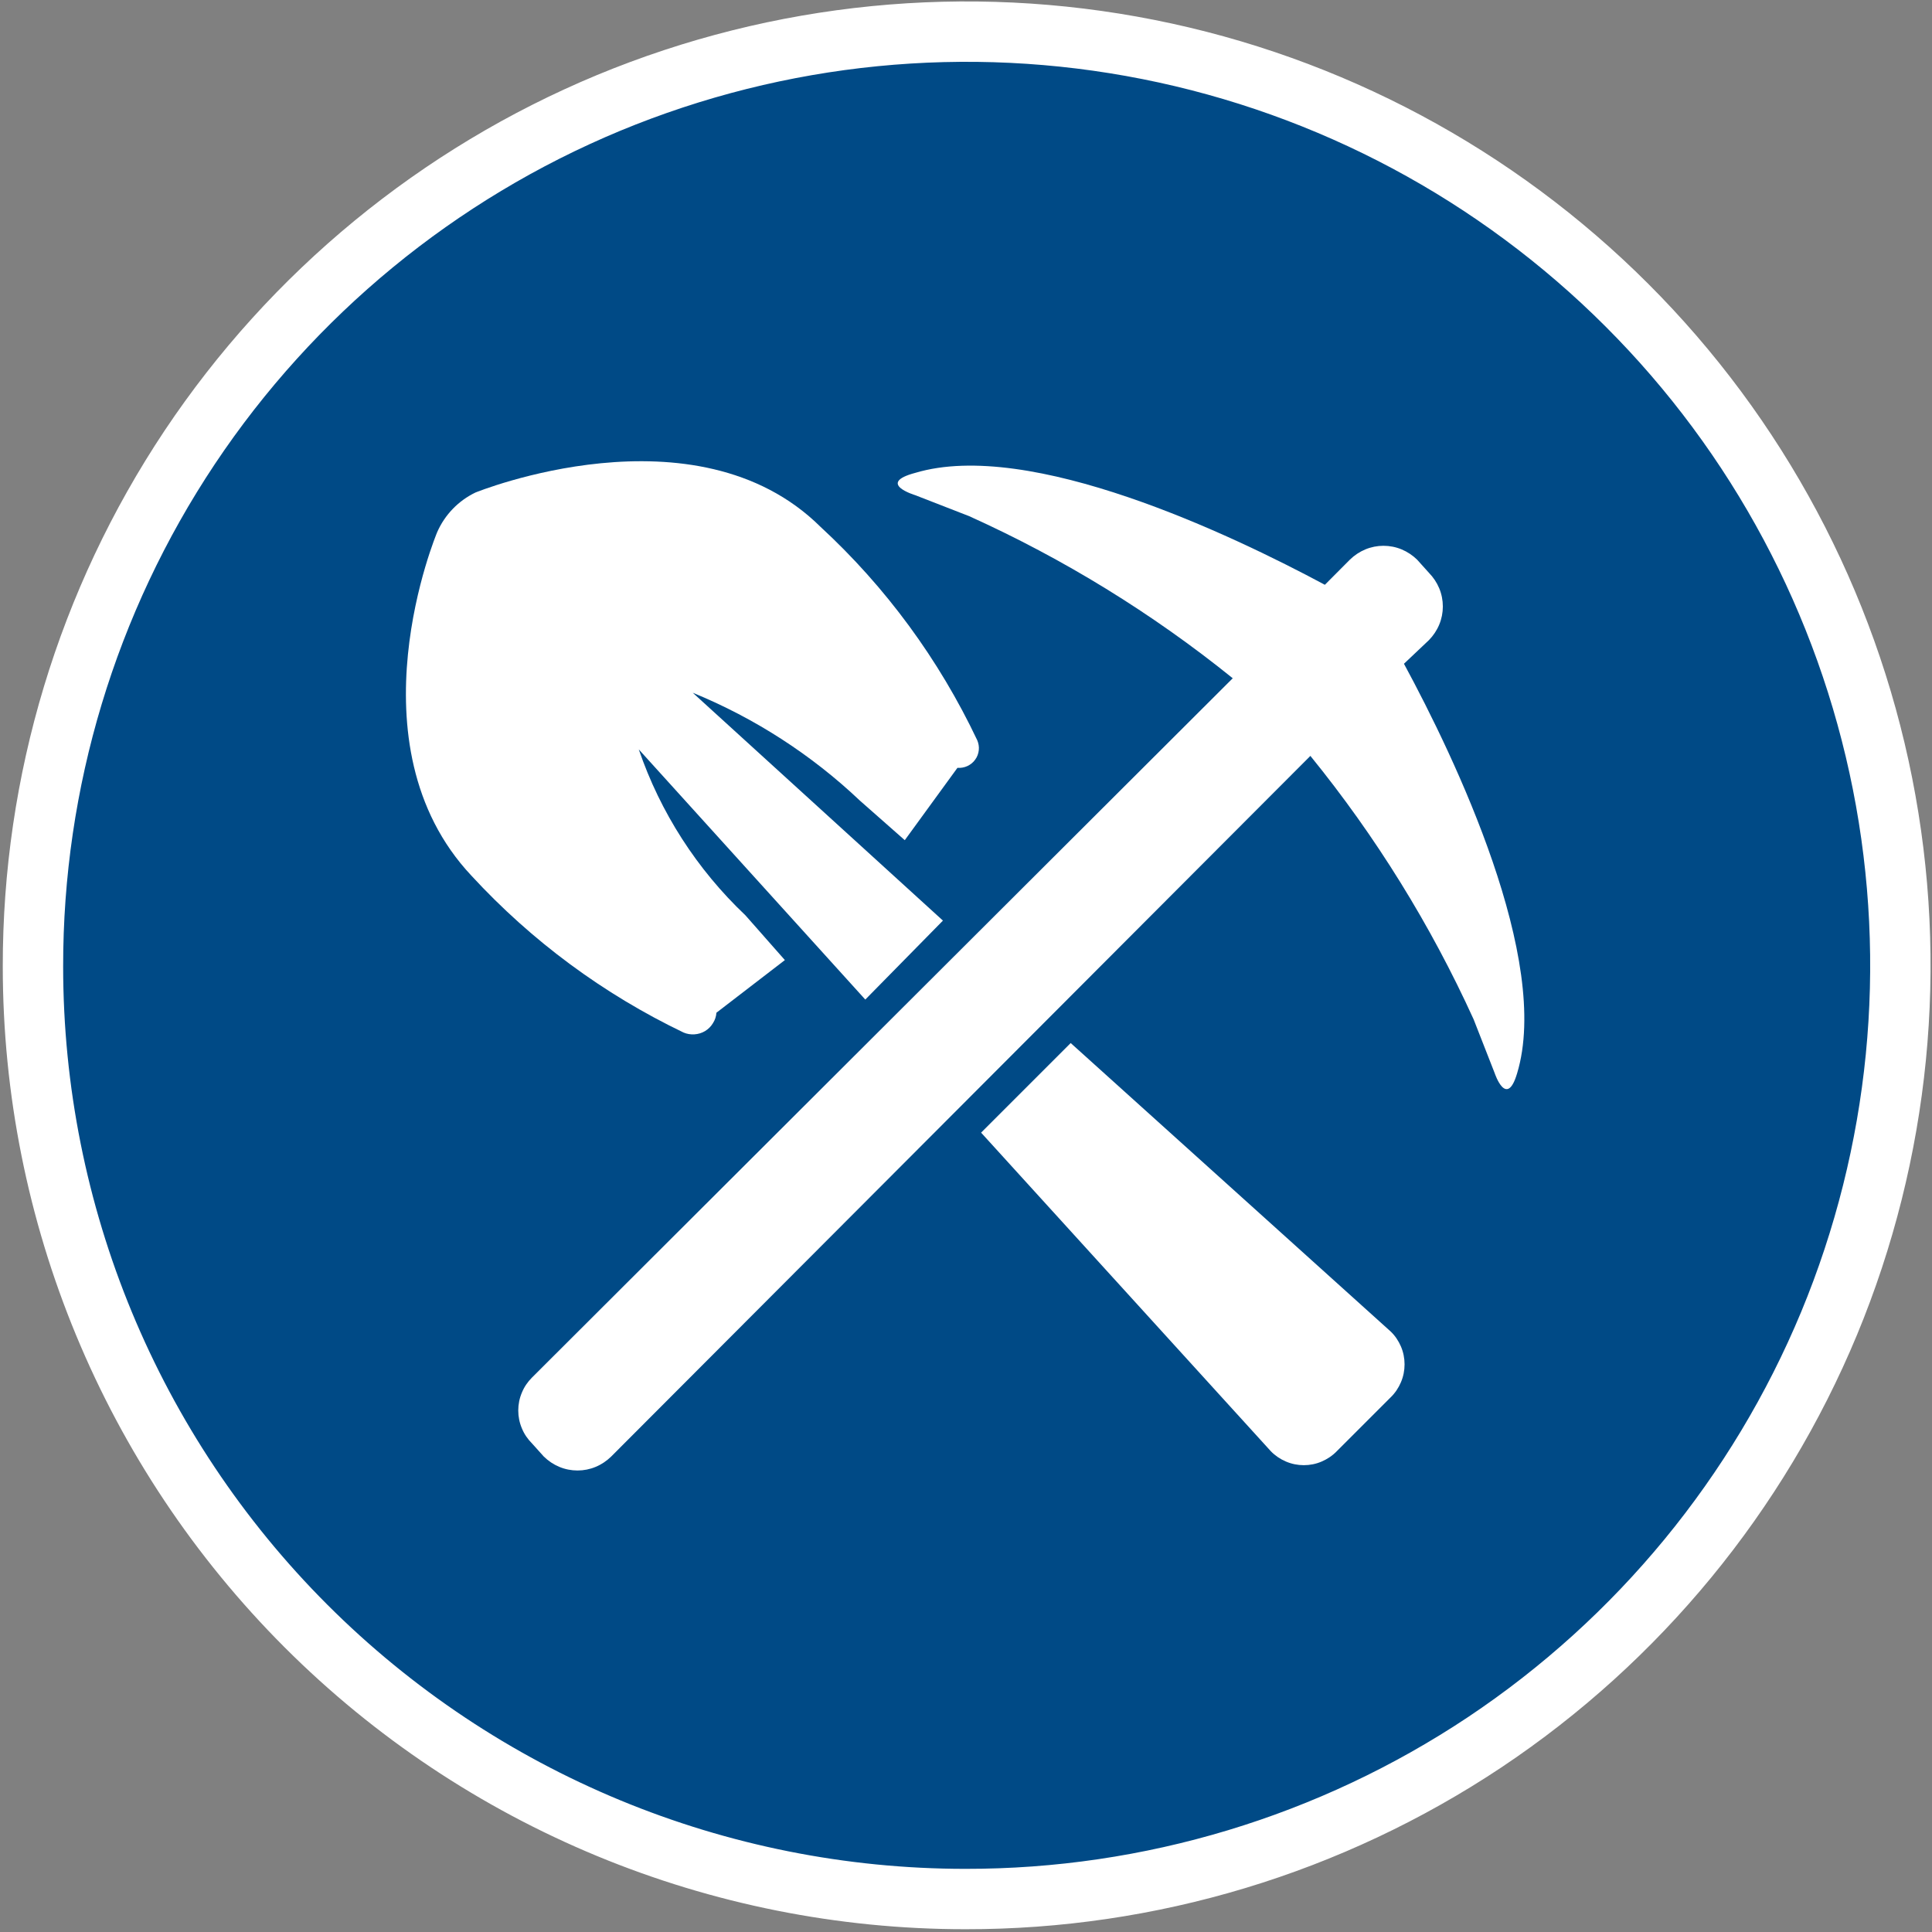 <svg width="16" height="16" viewBox="0 0 16 16" fill="none" xmlns="http://www.w3.org/2000/svg">
<rect x="0" y="0" width="16" height="16" fill="#808080" stroke="none"/>
<g clip-path="url(#clip0_66_147)">
<path d="M7.995 15.727C9.525 15.729 11.021 15.277 12.295 14.429C13.568 13.58 14.561 12.372 15.148 10.959C15.734 9.545 15.888 7.99 15.59 6.489C15.292 4.988 14.556 3.609 13.473 2.527C12.391 1.445 11.012 0.708 9.511 0.41C8.01 0.112 6.455 0.266 5.041 0.852C3.628 1.439 2.42 2.432 1.571 3.705C0.722 4.979 0.271 6.475 0.273 8.005C0.273 10.053 1.086 12.018 2.534 13.466C3.982 14.914 5.947 15.727 7.995 15.727Z" fill="#004A86"/>
<mask id="mask0_66_147" style="mask-type:luminance" maskUnits="userSpaceOnUse" x="0" y="0" width="16" height="16">
<path d="M0.273 7.984C0.273 9.514 0.726 11.009 1.577 12.281C2.427 13.553 3.635 14.544 5.049 15.129C6.462 15.714 8.018 15.866 9.518 15.567C11.018 15.268 12.396 14.53 13.477 13.448C14.558 12.365 15.294 10.986 15.591 9.486C15.888 7.985 15.733 6.43 15.146 5.017C14.559 3.604 13.567 2.397 12.294 1.549C11.021 0.7 9.524 0.249 7.995 0.251C5.946 0.254 3.981 1.07 2.534 2.52C1.086 3.97 0.273 5.935 0.273 7.984Z" fill="white"/>
</mask>
<g mask="url(#mask0_66_147)">
<path d="M3.621 4.406C3.684 4.263 3.796 4.147 3.937 4.079C3.937 4.079 5.759 3.337 6.795 4.363C7.337 4.863 7.777 5.463 8.093 6.13C8.104 6.156 8.109 6.184 8.106 6.212C8.103 6.241 8.093 6.268 8.076 6.291C8.06 6.314 8.037 6.332 8.012 6.344C7.986 6.356 7.957 6.361 7.929 6.359L7.493 6.958L7.122 6.631C6.72 6.25 6.25 5.947 5.737 5.737L7.809 7.624L7.166 8.278L5.29 6.206C5.469 6.729 5.772 7.2 6.173 7.58L6.5 7.951L5.933 8.387C5.931 8.418 5.921 8.448 5.904 8.474C5.888 8.501 5.865 8.523 5.839 8.539C5.812 8.555 5.782 8.564 5.751 8.566C5.72 8.568 5.689 8.563 5.661 8.551C4.998 8.233 4.403 7.793 3.905 7.253C2.879 6.162 3.621 4.406 3.621 4.406Z" fill="white"/>
<path d="M11.517 11.027C11.554 11.062 11.582 11.105 11.602 11.151C11.622 11.198 11.632 11.248 11.632 11.299C11.632 11.35 11.622 11.4 11.602 11.447C11.582 11.494 11.554 11.536 11.517 11.572L11.07 12.019C11.035 12.055 10.992 12.084 10.945 12.104C10.899 12.124 10.848 12.134 10.798 12.134C10.747 12.134 10.697 12.124 10.65 12.104C10.603 12.084 10.56 12.055 10.525 12.019L8.125 9.38L8.867 8.638L11.517 11.027Z" fill="white"/>
<path d="M10.209 5.617C9.542 5.079 8.809 4.628 8.027 4.275L7.58 4.101C7.58 4.101 7.253 4.003 7.58 3.916C8.529 3.632 10.198 4.428 10.972 4.843L11.179 4.635C11.216 4.599 11.259 4.57 11.307 4.55C11.355 4.53 11.406 4.52 11.457 4.52C11.509 4.52 11.56 4.53 11.608 4.55C11.656 4.57 11.699 4.599 11.736 4.635L11.834 4.744C11.87 4.781 11.899 4.824 11.919 4.872C11.939 4.92 11.949 4.971 11.949 5.023C11.949 5.074 11.939 5.125 11.919 5.173C11.899 5.221 11.87 5.264 11.834 5.301L11.627 5.497C12.052 6.282 12.848 7.951 12.564 8.889C12.477 9.183 12.379 8.889 12.379 8.889L12.204 8.442C11.848 7.66 11.394 6.927 10.852 6.26L5.061 12.063C5.024 12.099 4.981 12.128 4.933 12.148C4.885 12.168 4.834 12.178 4.783 12.178C4.731 12.178 4.68 12.168 4.632 12.148C4.584 12.128 4.541 12.099 4.504 12.063L4.406 11.954C4.37 11.918 4.341 11.876 4.322 11.829C4.302 11.782 4.292 11.732 4.292 11.681C4.292 11.63 4.302 11.58 4.322 11.533C4.341 11.486 4.37 11.444 4.406 11.408L10.209 5.617Z" fill="white"/>
</g>
<path d="M7.995 15.727C9.525 15.729 11.021 15.277 12.295 14.429C13.568 13.58 14.561 12.372 15.148 10.959C15.734 9.545 15.888 7.99 15.59 6.489C15.292 4.988 14.556 3.609 13.473 2.527C12.391 1.445 11.012 0.708 9.511 0.41C8.01 0.112 6.455 0.266 5.041 0.852C3.628 1.439 2.42 2.432 1.571 3.705C0.722 4.979 0.271 6.475 0.273 8.005C0.273 10.053 1.086 12.018 2.534 13.466C3.982 14.914 5.947 15.727 7.995 15.727Z" stroke="white" stroke-width="0.5" stroke-miterlimit="10"/>
</g>
<defs>
<clipPath id="clip0_66_147">
<rect width="16" height="16" fill="white"/>
</clipPath>
</defs>
</svg>
